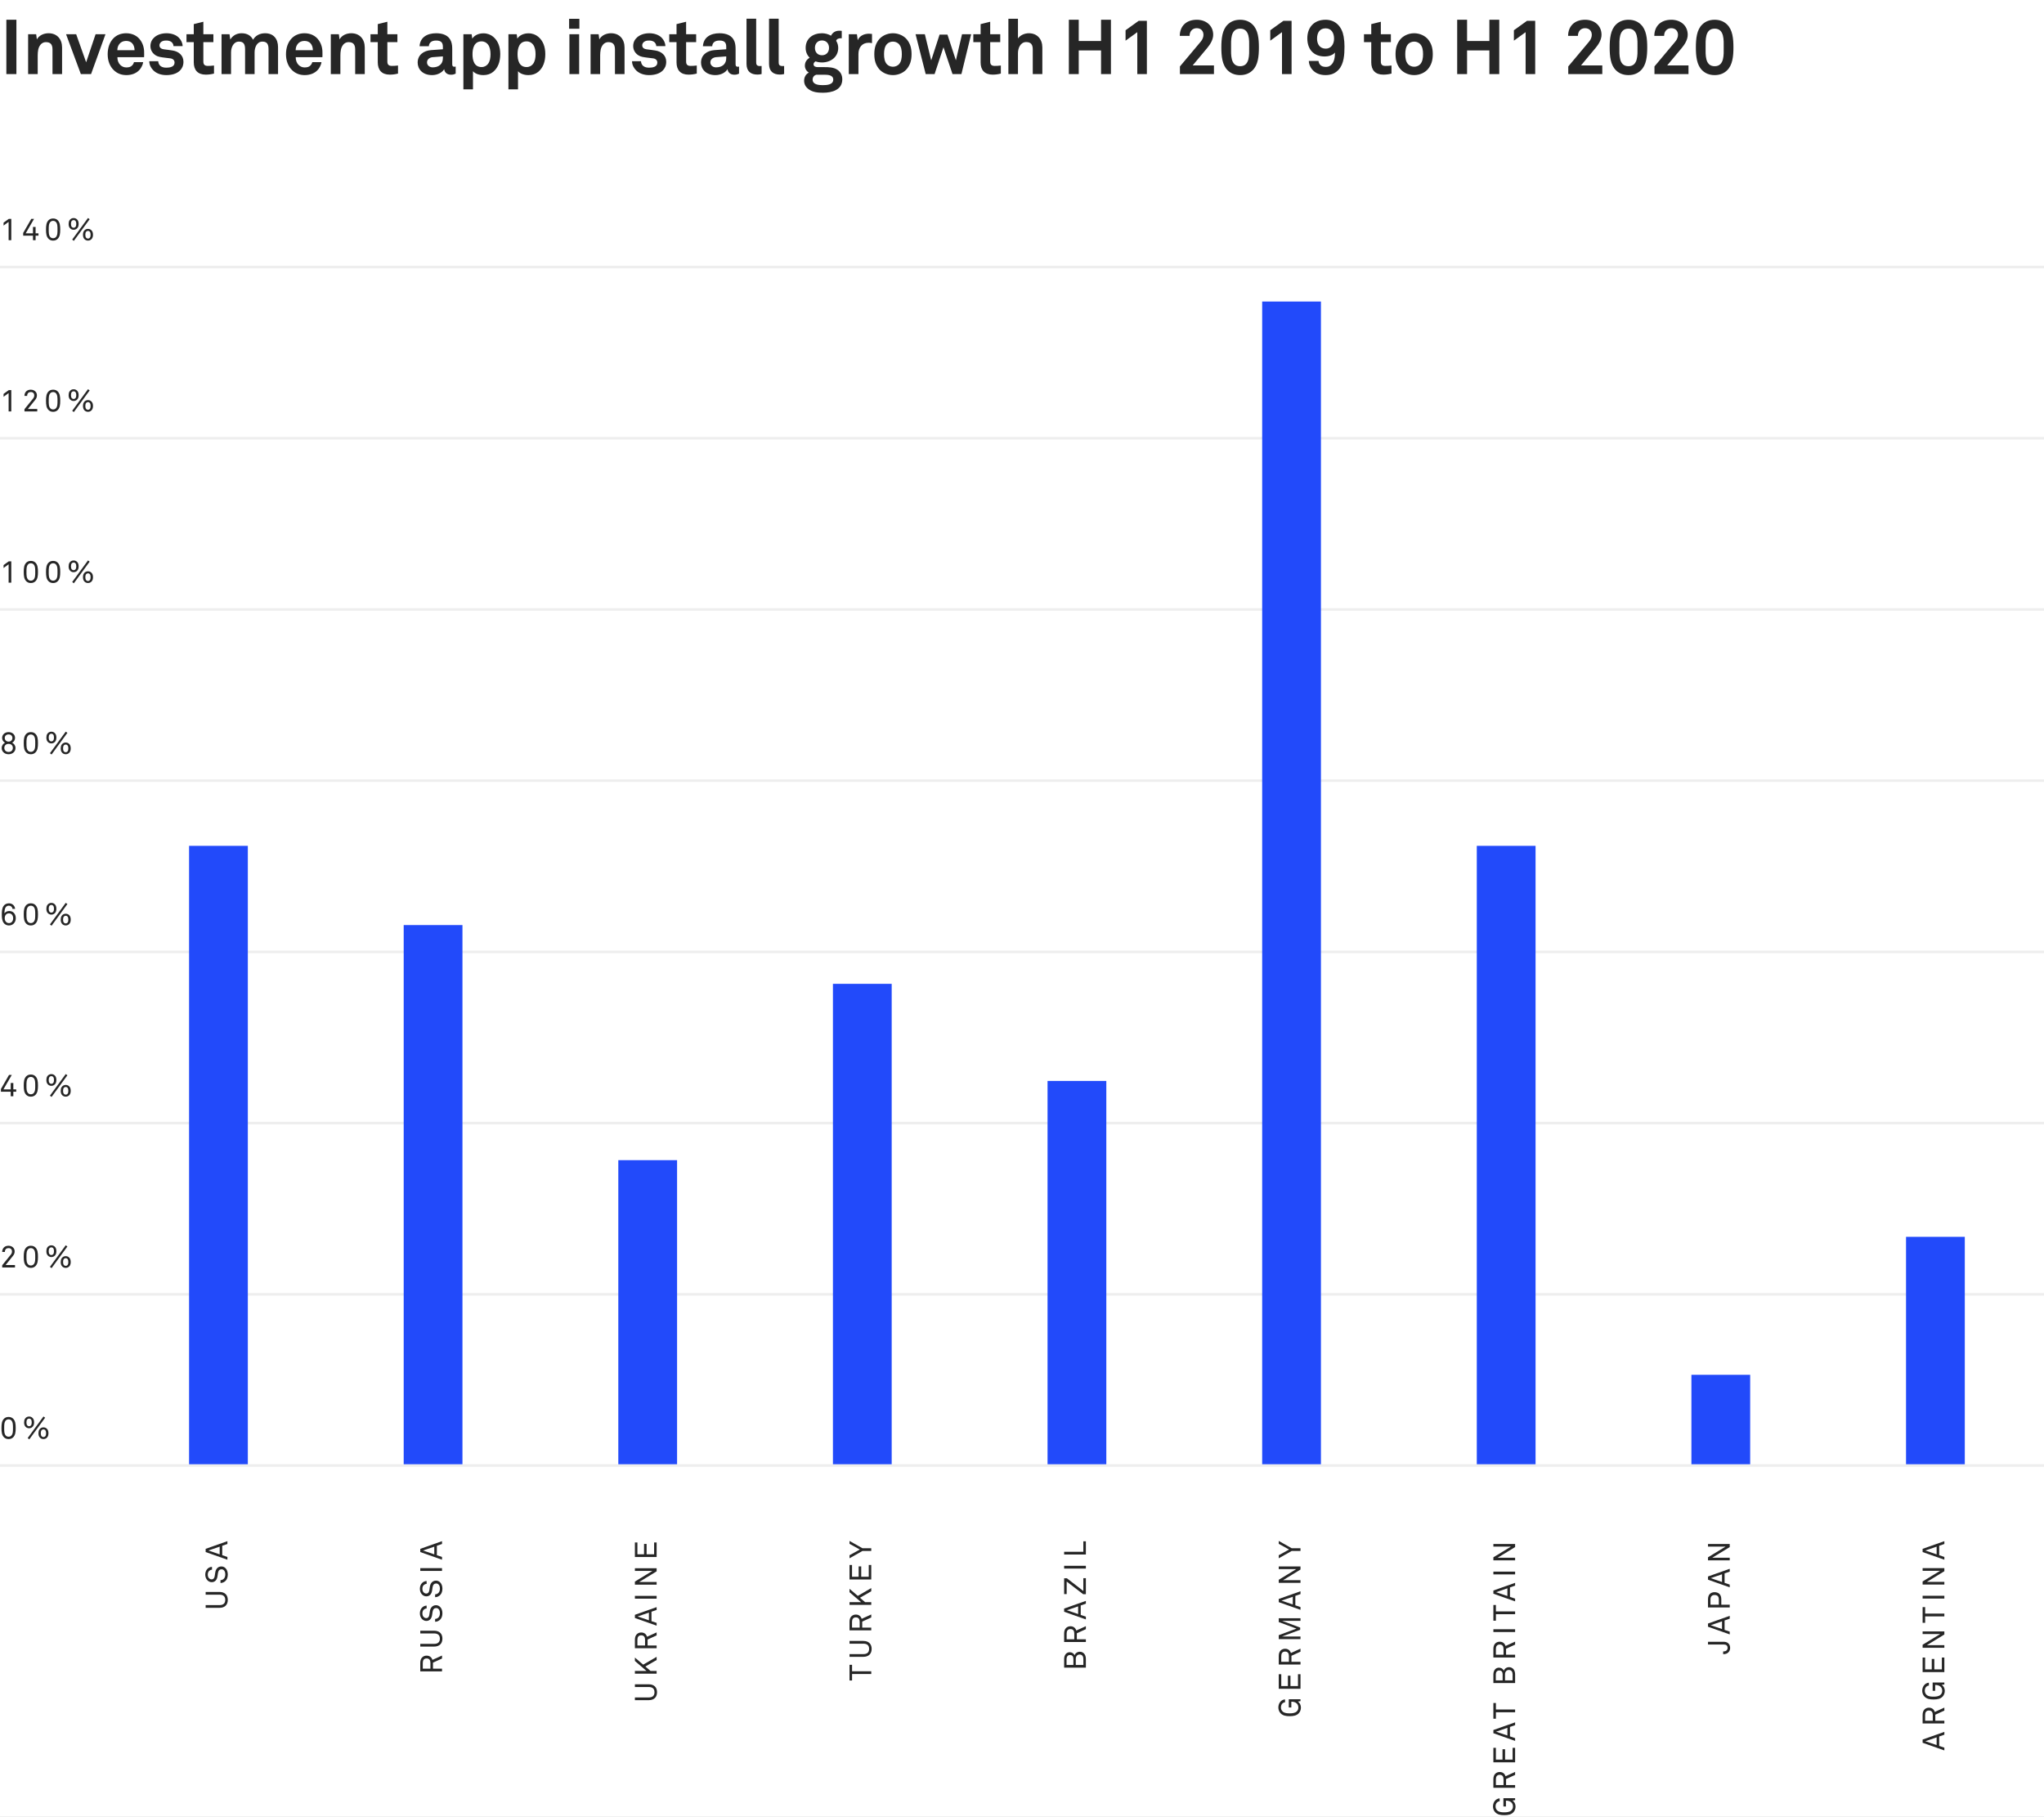 <svg width="800" height="711" viewBox="0 0 800 711" fill="none" xmlns="http://www.w3.org/2000/svg">
<rect x="0" y="0" width="800" height="711" fill="#808080" stroke="none"/>
<g clip-path="url(#clip0)">
<rect width="800" height="711" fill="white"/>
<path d="M6.42 29V7.73H2.49V29H6.42ZM24.296 29V18.59C24.296 15.35 22.346 13.01 19.016 13.01C17.216 13.01 15.356 13.76 14.426 15.41L14.156 13.4H11.006V29H14.756V22.64C14.756 21.32 14.726 19.7 15.266 18.47C15.776 17.33 16.646 16.49 17.966 16.49C19.946 16.49 20.546 17.6 20.546 19.43V29H24.296ZM41.278 13.4H37.408L33.718 24.38L29.818 13.4H25.858L31.648 29H35.638L41.278 13.4ZM56.422 21.32C56.482 19.37 56.212 17.6 55.072 15.89C53.782 13.94 51.682 13.01 49.372 13.01C47.242 13.01 45.562 13.79 44.392 14.99C42.892 16.52 42.142 18.74 42.142 21.23C42.142 23.78 42.982 25.97 44.542 27.47C45.772 28.64 47.332 29.39 49.462 29.39C51.442 29.39 53.392 28.76 54.712 27.2C55.312 26.48 55.942 25.25 56.032 24.32H52.432C52.282 24.89 52.012 25.31 51.682 25.64C51.142 26.18 50.482 26.39 49.402 26.39C48.382 26.39 47.632 25.94 47.092 25.43C46.342 24.71 45.922 23.57 45.952 22.37H56.392C56.392 22.04 56.422 21.32 56.422 21.32ZM52.672 19.64H45.922C45.952 18.62 46.192 17.9 46.732 17.21C47.272 16.49 48.202 16.01 49.342 16.01C50.422 16.01 51.202 16.37 51.712 16.91C52.312 17.57 52.642 18.47 52.672 19.64ZM71.801 24.17C71.801 21.71 70.001 20.15 67.541 19.76C66.011 19.52 65.621 19.49 64.211 19.31C63.371 19.19 62.411 18.86 62.411 17.75C62.411 16.94 62.951 16.37 63.611 16.1C64.181 15.86 64.691 15.86 65.231 15.86C66.011 15.86 66.821 16.13 67.271 16.58C67.631 16.97 67.901 17.45 67.901 18.05H71.471C71.471 16.91 70.931 15.74 70.091 14.84C68.951 13.61 67.061 13.01 65.201 13.01C63.251 13.01 61.601 13.58 60.461 14.57C59.531 15.38 58.871 16.49 58.871 18.08C58.871 20.06 60.311 21.8 62.441 22.25C63.821 22.55 65.381 22.64 66.761 22.85C67.721 23 68.321 23.6 68.321 24.5C68.321 26.21 66.401 26.48 65.141 26.48C64.061 26.48 63.371 26.27 62.771 25.79C62.291 25.4 61.931 24.65 61.931 23.96H58.421C58.421 25.43 59.171 26.72 60.071 27.59C61.361 28.82 63.131 29.39 65.111 29.39C67.241 29.39 69.191 28.85 70.451 27.59C71.261 26.78 71.801 25.67 71.801 24.17ZM83.759 28.79V25.64C82.739 25.76 82.109 25.79 81.329 25.79C80.129 25.79 79.589 25.28 79.589 24.08V16.49H83.519V13.4H79.589V8.51L75.839 9.44V13.4H72.989V16.49H75.839V24.41C75.839 27.41 77.399 29.21 80.549 29.21C81.659 29.21 82.709 29.06 83.759 28.79ZM108.821 29V18.47C108.821 15.23 107.081 13.01 103.751 13.01C101.651 13.01 99.971 13.94 99.04 15.56C98.26 13.97 96.76 13.01 94.57 13.01C92.501 13.01 91.001 14.03 90.13 15.47L89.831 13.4H86.71V29H90.43V20.48C90.43 18.53 91.391 16.28 93.52 16.28C95.41 16.28 95.921 17.39 95.921 19.31V29H99.641V20.48C99.641 18.53 100.571 16.28 102.701 16.28C104.591 16.28 105.101 17.39 105.101 19.31V29H108.821ZM126.214 21.32C126.274 19.37 126.004 17.6 124.864 15.89C123.574 13.94 121.474 13.01 119.164 13.01C117.034 13.01 115.354 13.79 114.184 14.99C112.684 16.52 111.934 18.74 111.934 21.23C111.934 23.78 112.774 25.97 114.334 27.47C115.564 28.64 117.124 29.39 119.254 29.39C121.234 29.39 123.184 28.76 124.504 27.2C125.104 26.48 125.734 25.25 125.824 24.32H122.224C122.074 24.89 121.804 25.31 121.474 25.64C120.934 26.18 120.274 26.39 119.194 26.39C118.174 26.39 117.424 25.94 116.884 25.43C116.134 24.71 115.714 23.57 115.744 22.37H126.184C126.184 22.04 126.214 21.32 126.214 21.32ZM122.464 19.64H115.714C115.744 18.62 115.984 17.9 116.524 17.21C117.064 16.49 117.994 16.01 119.134 16.01C120.214 16.01 120.994 16.37 121.504 16.91C122.104 17.57 122.434 18.47 122.464 19.64ZM142.763 29V18.59C142.763 15.35 140.813 13.01 137.483 13.01C135.683 13.01 133.823 13.76 132.893 15.41L132.623 13.4H129.473V29H133.223V22.64C133.223 21.32 133.193 19.7 133.733 18.47C134.243 17.33 135.113 16.49 136.433 16.49C138.413 16.49 139.013 17.6 139.013 19.43V29H142.763ZM155.777 28.79V25.64C154.757 25.76 154.127 25.79 153.347 25.79C152.147 25.79 151.607 25.28 151.607 24.08V16.49H155.537V13.4H151.607V8.51L147.857 9.44V13.4H145.007V16.49H147.857V24.41C147.857 27.41 149.417 29.21 152.567 29.21C153.677 29.21 154.727 29.06 155.777 28.79ZM178.349 28.82V26.06C178.349 26.06 178.109 26.12 177.869 26.12C177.239 26.12 176.999 25.85 176.999 25.13V19.34C176.999 18.29 176.939 17.18 176.549 16.19C175.649 13.85 173.369 13.01 170.699 13.01C167.219 13.01 164.429 14.57 164.219 18.08H167.849C167.939 16.64 168.959 15.86 170.699 15.86C172.829 15.86 173.339 16.85 173.339 18.32V19.28L168.749 19.61C165.779 19.82 163.469 21.53 163.469 24.5C163.469 27.05 165.389 29.39 169.109 29.39C171.329 29.39 173.129 28.31 173.849 27.05C173.969 28.22 174.869 29.24 176.489 29.24C177.389 29.24 177.719 29.09 178.349 28.82ZM173.339 22.79C173.339 25.1 171.689 26.36 169.349 26.36C168.179 26.36 167.129 25.61 167.129 24.41C167.129 23.15 168.239 22.46 169.379 22.37L173.339 22.07V22.79ZM195.794 21.17C195.794 18.23 194.864 15.89 193.004 14.36C192.044 13.58 190.784 13.04 189.224 13.04C187.514 13.04 185.774 13.67 184.844 15.11L184.604 13.4H181.364V34.97H185.114V27.86C185.834 28.73 187.334 29.39 189.194 29.39C190.784 29.39 192.044 28.91 193.004 28.13C194.864 26.6 195.794 24.23 195.794 21.17ZM191.984 21.23C191.984 22.58 191.774 23.99 190.994 25.01C190.454 25.7 189.644 26.24 188.474 26.24C185.534 26.24 184.934 23.48 184.934 21.23C184.934 18.98 185.534 16.19 188.474 16.19C189.644 16.19 190.454 16.73 190.994 17.42C191.774 18.44 191.984 19.88 191.984 21.23ZM213.425 21.17C213.425 18.23 212.495 15.89 210.635 14.36C209.675 13.58 208.415 13.04 206.855 13.04C205.145 13.04 203.405 13.67 202.475 15.11L202.235 13.4H198.995V34.97H202.745V27.86C203.465 28.73 204.965 29.39 206.825 29.39C208.415 29.39 209.675 28.91 210.635 28.13C212.495 26.6 213.425 24.23 213.425 21.17ZM209.615 21.23C209.615 22.58 209.405 23.99 208.625 25.01C208.085 25.7 207.275 26.24 206.105 26.24C203.165 26.24 202.565 23.48 202.565 21.23C202.565 18.98 203.165 16.19 206.105 16.19C207.275 16.19 208.085 16.73 208.625 17.42C209.405 18.44 209.615 19.88 209.615 21.23ZM226.762 11.24V7.37H222.742V11.24H226.762ZM226.672 29V13.4H222.862V29H226.672ZM244.436 29V18.59C244.436 15.35 242.486 13.01 239.156 13.01C237.356 13.01 235.496 13.76 234.566 15.41L234.296 13.4H231.146V29H234.896V22.64C234.896 21.32 234.866 19.7 235.406 18.47C235.916 17.33 236.786 16.49 238.106 16.49C240.086 16.49 240.686 17.6 240.686 19.43V29H244.436ZM260.751 24.17C260.751 21.71 258.951 20.15 256.491 19.76C254.961 19.52 254.571 19.49 253.161 19.31C252.321 19.19 251.361 18.86 251.361 17.75C251.361 16.94 251.901 16.37 252.561 16.1C253.131 15.86 253.641 15.86 254.181 15.86C254.961 15.86 255.771 16.13 256.221 16.58C256.581 16.97 256.851 17.45 256.851 18.05H260.421C260.421 16.91 259.881 15.74 259.041 14.84C257.901 13.61 256.011 13.01 254.151 13.01C252.201 13.01 250.551 13.58 249.411 14.57C248.481 15.38 247.821 16.49 247.821 18.08C247.821 20.06 249.261 21.8 251.391 22.25C252.771 22.55 254.331 22.64 255.711 22.85C256.671 23 257.271 23.6 257.271 24.5C257.271 26.21 255.351 26.48 254.091 26.48C253.011 26.48 252.321 26.27 251.721 25.79C251.241 25.4 250.881 24.65 250.881 23.96H247.371C247.371 25.43 248.121 26.72 249.021 27.59C250.311 28.82 252.081 29.39 254.061 29.39C256.191 29.39 258.141 28.85 259.401 27.59C260.211 26.78 260.751 25.67 260.751 24.17ZM272.709 28.79V25.64C271.689 25.76 271.059 25.79 270.279 25.79C269.079 25.79 268.539 25.28 268.539 24.08V16.49H272.469V13.4H268.539V8.51L264.789 9.44V13.4H261.939V16.49H264.789V24.41C264.789 27.41 266.349 29.21 269.499 29.21C270.609 29.21 271.659 29.06 272.709 28.79ZM289.251 28.82V26.06C289.251 26.06 289.011 26.12 288.771 26.12C288.141 26.12 287.901 25.85 287.901 25.13V19.34C287.901 18.29 287.841 17.18 287.451 16.19C286.551 13.85 284.271 13.01 281.601 13.01C278.121 13.01 275.331 14.57 275.121 18.08H278.751C278.841 16.64 279.861 15.86 281.601 15.86C283.731 15.86 284.241 16.85 284.241 18.32V19.28L279.651 19.61C276.681 19.82 274.371 21.53 274.371 24.5C274.371 27.05 276.291 29.39 280.011 29.39C282.231 29.39 284.031 28.31 284.751 27.05C284.871 28.22 285.771 29.24 287.391 29.24C288.291 29.24 288.621 29.09 289.251 28.82ZM284.241 22.79C284.241 25.1 282.591 26.36 280.251 26.36C279.081 26.36 278.031 25.61 278.031 24.41C278.031 23.15 279.141 22.46 280.281 22.37L284.241 22.07V22.79ZM298.087 28.97V25.82C297.877 25.82 297.787 25.85 297.457 25.85C296.167 25.85 295.957 25.25 295.957 24.35V7.31H292.177V24.98C292.177 27.95 293.887 29.18 296.437 29.18C297.187 29.18 297.337 29.12 298.087 28.97ZM306.899 28.97V25.82C306.689 25.82 306.599 25.85 306.269 25.85C304.979 25.85 304.769 25.25 304.769 24.35V7.31H300.989V24.98C300.989 27.95 302.699 29.18 305.249 29.18C305.999 29.18 306.149 29.12 306.899 28.97ZM329.662 31.07C329.662 29.57 329.122 28.25 327.772 27.32C326.302 26.3 324.262 26.27 322.702 26.27H320.122C319.342 26.27 318.412 26.06 318.412 25.13C318.412 24.62 318.832 24.23 319.192 24.02C319.972 24.29 320.842 24.44 321.712 24.44C325.072 24.44 328.072 22.34 328.072 18.77C328.072 17.72 327.772 16.79 327.262 15.95C327.502 15.2 328.282 14.96 329.152 14.96C329.242 14.96 329.362 14.99 329.452 14.99V12.08C329.212 12.02 328.672 12.02 328.432 12.02C327.112 12.02 325.912 12.62 325.252 13.97C324.232 13.37 323.002 13.01 321.712 13.01C318.202 13.01 315.322 15.02 315.322 18.74C315.322 20.33 315.922 21.62 316.882 22.58C315.622 23.36 315.022 24.41 315.022 25.73C315.022 26.75 315.592 27.86 316.582 28.4C315.382 29 314.722 30.23 314.722 31.58C314.722 33.05 315.412 34.16 316.612 35C318.232 36.14 320.242 36.29 322.132 36.29C325.612 36.29 329.662 35.18 329.662 31.07ZM324.472 18.74C324.472 20.42 323.422 21.62 321.712 21.62C320.002 21.62 318.952 20.42 318.952 18.74C318.952 17.06 320.002 15.83 321.712 15.83C323.422 15.83 324.472 17.06 324.472 18.74ZM326.122 31.16C326.122 33.23 323.482 33.32 321.982 33.32C320.512 33.32 318.052 33.14 318.052 31.16C318.052 30.17 318.652 29.48 319.462 29.24H322.402C323.812 29.24 326.122 29.24 326.122 31.16ZM341.295 16.88V13.28C340.905 13.22 340.515 13.19 340.125 13.19C338.295 13.19 336.435 13.94 335.715 15.74L335.385 13.4H332.205V29H335.985V21.14C335.985 18.62 337.365 16.73 340.005 16.73C340.425 16.73 340.875 16.79 341.295 16.88ZM356.774 21.2C356.774 18.56 356.114 16.91 354.944 15.44C353.864 14.12 351.854 13.01 349.484 13.01C347.114 13.01 345.104 14.12 344.024 15.44C342.854 16.91 342.194 18.56 342.194 21.2C342.194 23.84 342.854 25.49 344.024 26.96C345.104 28.28 347.114 29.39 349.484 29.39C351.854 29.39 353.864 28.28 354.944 26.96C356.114 25.49 356.774 23.84 356.774 21.2ZM352.964 21.2C352.964 22.67 352.754 24.14 351.854 25.13C351.344 25.67 350.504 26.12 349.484 26.12C348.464 26.12 347.624 25.67 347.114 25.13C346.214 24.14 346.004 22.67 346.004 21.2C346.004 19.73 346.214 18.26 347.114 17.27C347.624 16.73 348.464 16.28 349.484 16.28C350.504 16.28 351.344 16.73 351.854 17.27C352.754 18.26 352.964 19.73 352.964 21.2ZM380.096 13.4H376.526L374.126 23.6L370.826 13.55H367.736L364.466 23.63L361.976 13.4H358.346L362.306 29H365.786L369.266 18.47L372.806 29H376.286L380.096 13.4ZM391.721 28.79V25.64C390.701 25.76 390.071 25.79 389.291 25.79C388.091 25.79 387.551 25.28 387.551 24.08V16.49H391.481V13.4H387.551V8.51L383.801 9.44V13.4H380.951V16.49H383.801V24.41C383.801 27.41 385.361 29.21 388.511 29.21C389.621 29.21 390.671 29.06 391.721 28.79ZM407.963 29V18.59C407.963 15.38 406.013 13.01 402.683 13.01C401.063 13.01 399.323 13.73 398.423 15.05V7.34H394.673V29H398.423V20.78C398.423 18.86 399.383 16.46 401.633 16.46C403.613 16.46 404.213 17.57 404.213 19.37V29H407.963ZM434.807 29V7.73H430.937V16.04H422.207V7.73H418.337V29H422.207V19.73H430.937V29H434.807ZM448.872 29V8.15H445.662L440.532 11.84V15.92L445.122 12.59V29H448.872ZM475.131 29V25.61H466.791L472.551 18.71C473.721 17.3 474.831 15.47 474.831 13.61C474.831 9.95 471.981 7.73 468.411 7.73C464.121 7.73 461.781 10.37 461.751 14.03H465.591C465.591 12.38 466.611 11.03 468.381 11.03C470.091 11.03 471.021 12.17 471.021 13.64C471.021 14.48 470.661 15.47 469.941 16.31L461.811 26V29H475.131ZM492.72 18.56C492.72 15.14 492.39 11.66 490.23 9.59C489.15 8.54 487.62 7.73 485.37 7.73C483.12 7.73 481.59 8.54 480.51 9.59C478.35 11.66 478.02 15.14 478.02 18.56C478.02 21.98 478.35 25.46 480.51 27.53C481.59 28.58 483.12 29.39 485.37 29.39C487.62 29.39 489.15 28.58 490.23 27.53C492.39 25.46 492.72 21.98 492.72 18.56ZM488.91 18.56C488.91 21.26 489.24 25.91 485.37 25.91C481.5 25.91 481.83 21.26 481.83 18.56C481.83 15.86 481.5 11.21 485.37 11.21C489.24 11.21 488.91 15.86 488.91 18.56ZM505.51 29V8.15H502.3L497.17 11.84V15.92L501.76 12.59V29H505.51ZM526.219 18.2C526.219 16.88 526.129 15.65 525.889 14.3C525.259 10.55 522.799 7.73 518.839 7.73C514.099 7.73 511.669 10.91 511.669 14.99C511.669 19.22 514.039 22.1 518.539 22.1C519.799 22.1 521.569 21.68 522.499 20.57C522.499 22.4 522.199 24.29 521.059 25.34C520.549 25.82 519.979 26.18 518.989 26.18C517.969 26.18 517.249 25.94 516.769 25.43C516.379 25.04 516.109 24.47 516.049 23.84H512.269C512.269 25.07 512.869 26.57 514.039 27.68C515.119 28.7 516.679 29.39 518.809 29.39C521.299 29.39 522.769 28.49 523.909 27.29C526.039 25.01 526.219 21.26 526.219 18.2ZM522.139 15.14C522.139 17.33 520.909 19.04 518.899 19.04C516.589 19.04 515.479 17.3 515.479 15.14C515.479 12.71 516.589 11.09 518.839 11.09C521.059 11.09 522.139 12.86 522.139 15.14ZM544.618 28.79V25.64C543.598 25.76 542.968 25.79 542.188 25.79C540.988 25.79 540.448 25.28 540.448 24.08V16.49H544.378V13.4H540.448V8.51L536.698 9.44V13.4H533.848V16.49H536.698V24.41C536.698 27.41 538.258 29.21 541.408 29.21C542.518 29.21 543.568 29.06 544.618 28.79ZM560.777 21.2C560.777 18.56 560.117 16.91 558.947 15.44C557.867 14.12 555.857 13.01 553.487 13.01C551.117 13.01 549.107 14.12 548.027 15.44C546.857 16.91 546.197 18.56 546.197 21.2C546.197 23.84 546.857 25.49 548.027 26.96C549.107 28.28 551.117 29.39 553.487 29.39C555.857 29.39 557.867 28.28 558.947 26.96C560.117 25.49 560.777 23.84 560.777 21.2ZM556.967 21.2C556.967 22.67 556.757 24.14 555.857 25.13C555.347 25.67 554.507 26.12 553.487 26.12C552.467 26.12 551.627 25.67 551.117 25.13C550.217 24.14 550.007 22.67 550.007 21.2C550.007 19.73 550.217 18.26 551.117 17.27C551.627 16.73 552.467 16.28 553.487 16.28C554.507 16.28 555.347 16.73 555.857 17.27C556.757 18.26 556.967 19.73 556.967 21.2ZM586.796 29V7.73H582.926V16.04H574.196V7.73H570.326V29H574.196V19.73H582.926V29H586.796ZM600.861 29V8.15H597.651L592.521 11.84V15.92L597.111 12.59V29H600.861ZM627.12 29V25.61H618.78L624.54 18.71C625.71 17.3 626.82 15.47 626.82 13.61C626.82 9.95 623.97 7.73 620.4 7.73C616.11 7.73 613.77 10.37 613.74 14.03H617.58C617.58 12.38 618.6 11.03 620.37 11.03C622.08 11.03 623.01 12.17 623.01 13.64C623.01 14.48 622.65 15.47 621.93 16.31L613.8 26V29H627.12ZM644.709 18.56C644.709 15.14 644.379 11.66 642.219 9.59C641.139 8.54 639.609 7.73 637.359 7.73C635.109 7.73 633.579 8.54 632.499 9.59C630.339 11.66 630.009 15.14 630.009 18.56C630.009 21.98 630.339 25.46 632.499 27.53C633.579 28.58 635.109 29.39 637.359 29.39C639.609 29.39 641.139 28.58 642.219 27.53C644.379 25.46 644.709 21.98 644.709 18.56ZM640.899 18.56C640.899 21.26 641.229 25.91 637.359 25.91C633.489 25.91 633.819 21.26 633.819 18.56C633.819 15.86 633.489 11.21 637.359 11.21C641.229 11.21 640.899 15.86 640.899 18.56ZM660.859 29V25.61H652.519L658.279 18.71C659.449 17.3 660.559 15.47 660.559 13.61C660.559 9.95 657.709 7.73 654.139 7.73C649.849 7.73 647.509 10.37 647.479 14.03H651.319C651.319 12.38 652.339 11.03 654.109 11.03C655.819 11.03 656.749 12.17 656.749 13.64C656.749 14.48 656.389 15.47 655.669 16.31L647.539 26V29H660.859ZM678.448 18.56C678.448 15.14 678.118 11.66 675.958 9.59C674.878 8.54 673.348 7.73 671.098 7.73C668.848 7.73 667.318 8.54 666.238 9.59C664.078 11.66 663.748 15.14 663.748 18.56C663.748 21.98 664.078 25.46 666.238 27.53C667.318 28.58 668.848 29.39 671.098 29.39C673.348 29.39 674.878 28.58 675.958 27.53C678.118 25.46 678.448 21.98 678.448 18.56ZM674.638 18.56C674.638 21.26 674.968 25.91 671.098 25.91C667.228 25.91 667.558 21.26 667.558 18.56C667.558 15.86 667.228 11.21 671.098 11.21C674.968 11.21 674.638 15.86 674.638 18.56Z" fill="#262626"/>
<path d="M4.416 161V152.66H3.432L1.392 154.136V155.276L3.372 153.824V161H4.416ZM14.583 161V160.04H10.911L13.743 156.524C14.199 155.96 14.451 155.408 14.451 154.748C14.451 154.22 14.319 153.812 14.067 153.452C13.647 152.864 12.939 152.492 12.027 152.492C10.551 152.492 9.567 153.476 9.567 154.928H10.623C10.623 153.824 11.295 153.416 12.039 153.416C12.915 153.416 13.407 153.908 13.407 154.76C13.407 155.192 13.263 155.564 12.951 155.96L9.579 160.124V161H14.583ZM23.574 156.824C23.574 155.216 23.43 154.04 22.59 153.188C22.182 152.78 21.618 152.492 20.79 152.492C19.962 152.492 19.398 152.78 18.99 153.188C18.15 154.04 18.006 155.216 18.006 156.824C18.006 158.432 18.15 159.596 18.99 160.448C19.398 160.856 19.962 161.156 20.79 161.156C21.618 161.156 22.182 160.856 22.59 160.448C23.43 159.596 23.574 158.432 23.574 156.824ZM22.506 156.824C22.506 157.952 22.53 159.164 21.822 159.836C21.582 160.064 21.234 160.22 20.79 160.22C20.346 160.22 19.998 160.064 19.758 159.836C19.05 159.164 19.074 157.952 19.074 156.824C19.074 155.696 19.05 154.484 19.758 153.812C19.998 153.584 20.346 153.428 20.79 153.428C21.234 153.428 21.582 153.584 21.822 153.812C22.53 154.484 22.506 155.696 22.506 156.824ZM36.392 158.864C36.392 158.312 36.297 157.808 36.02 157.4C35.697 156.932 35.193 156.56 34.437 156.56C33.681 156.56 33.176 156.932 32.852 157.4C32.577 157.808 32.48 158.312 32.48 158.864C32.48 159.416 32.577 159.908 32.852 160.316C33.176 160.784 33.681 161.156 34.437 161.156C35.193 161.156 35.697 160.784 36.02 160.316C36.297 159.908 36.392 159.416 36.392 158.864ZM35.096 152.78L34.437 152.312L28.256 160.76L28.904 161.252L35.096 152.78ZM30.776 154.628C30.776 154.076 30.68 153.572 30.404 153.164C30.081 152.696 29.576 152.324 28.82 152.324C28.064 152.324 27.561 152.696 27.236 153.164C26.96 153.572 26.864 154.076 26.864 154.628C26.864 155.18 26.96 155.672 27.236 156.08C27.561 156.548 28.064 156.92 28.82 156.92C29.576 156.92 30.081 156.548 30.404 156.08C30.68 155.672 30.776 155.18 30.776 154.628ZM35.468 158.864C35.468 159.356 35.385 159.788 35.12 160.064C34.965 160.232 34.773 160.352 34.437 160.352C34.1 160.352 33.897 160.232 33.74 160.064C33.477 159.788 33.392 159.356 33.392 158.864C33.392 158.372 33.477 157.928 33.74 157.652C33.897 157.484 34.1 157.364 34.437 157.364C34.773 157.364 34.965 157.484 35.12 157.652C35.385 157.928 35.468 158.372 35.468 158.864ZM29.852 154.628C29.852 155.12 29.768 155.552 29.505 155.828C29.349 155.996 29.157 156.116 28.82 156.116C28.485 156.116 28.28 155.996 28.125 155.828C27.86 155.552 27.776 155.12 27.776 154.628C27.776 154.136 27.86 153.692 28.125 153.416C28.28 153.248 28.485 153.128 28.82 153.128C29.157 153.128 29.349 153.248 29.505 153.416C29.768 153.692 29.852 154.136 29.852 154.628Z" fill="#262626"/>
<rect y="171" width="1268" height="1" fill="#262626" fill-opacity="0.08"/>
<path d="M4.416 94V85.66H3.432L1.392 87.136V88.276L3.372 86.824V94H4.416ZM15.063 92.224V91.3H13.935V88.816H12.903V91.3H10.059L13.323 85.66H12.243L9.075 91.156V92.224H12.903V94H13.935V92.224H15.063ZM23.574 89.824C23.574 88.216 23.43 87.04 22.59 86.188C22.182 85.78 21.618 85.492 20.79 85.492C19.962 85.492 19.398 85.78 18.99 86.188C18.15 87.04 18.006 88.216 18.006 89.824C18.006 91.432 18.15 92.596 18.99 93.448C19.398 93.856 19.962 94.156 20.79 94.156C21.618 94.156 22.182 93.856 22.59 93.448C23.43 92.596 23.574 91.432 23.574 89.824ZM22.506 89.824C22.506 90.952 22.53 92.164 21.822 92.836C21.582 93.064 21.234 93.22 20.79 93.22C20.346 93.22 19.998 93.064 19.758 92.836C19.05 92.164 19.074 90.952 19.074 89.824C19.074 88.696 19.05 87.484 19.758 86.812C19.998 86.584 20.346 86.428 20.79 86.428C21.234 86.428 21.582 86.584 21.822 86.812C22.53 87.484 22.506 88.696 22.506 89.824ZM36.392 91.864C36.392 91.312 36.297 90.808 36.02 90.4C35.697 89.932 35.193 89.56 34.437 89.56C33.681 89.56 33.176 89.932 32.852 90.4C32.577 90.808 32.48 91.312 32.48 91.864C32.48 92.416 32.577 92.908 32.852 93.316C33.176 93.784 33.681 94.156 34.437 94.156C35.193 94.156 35.697 93.784 36.02 93.316C36.297 92.908 36.392 92.416 36.392 91.864ZM35.096 85.78L34.437 85.312L28.256 93.76L28.904 94.252L35.096 85.78ZM30.776 87.628C30.776 87.076 30.68 86.572 30.404 86.164C30.081 85.696 29.576 85.324 28.82 85.324C28.064 85.324 27.561 85.696 27.236 86.164C26.96 86.572 26.864 87.076 26.864 87.628C26.864 88.18 26.96 88.672 27.236 89.08C27.561 89.548 28.064 89.92 28.82 89.92C29.576 89.92 30.081 89.548 30.404 89.08C30.68 88.672 30.776 88.18 30.776 87.628ZM35.468 91.864C35.468 92.356 35.385 92.788 35.12 93.064C34.965 93.232 34.773 93.352 34.437 93.352C34.1 93.352 33.897 93.232 33.74 93.064C33.477 92.788 33.392 92.356 33.392 91.864C33.392 91.372 33.477 90.928 33.74 90.652C33.897 90.484 34.1 90.364 34.437 90.364C34.773 90.364 34.965 90.484 35.12 90.652C35.385 90.928 35.468 91.372 35.468 91.864ZM29.852 87.628C29.852 88.12 29.768 88.552 29.505 88.828C29.349 88.996 29.157 89.116 28.82 89.116C28.485 89.116 28.28 88.996 28.125 88.828C27.86 88.552 27.776 88.12 27.776 87.628C27.776 87.136 27.86 86.692 28.125 86.416C28.28 86.248 28.485 86.128 28.82 86.128C29.157 86.128 29.349 86.248 29.505 86.416C29.768 86.692 29.852 87.136 29.852 87.628Z" fill="#262626"/>
<rect y="104" width="1268" height="1" fill="#262626" fill-opacity="0.08"/>
<path d="M4.416 228V219.66H3.432L1.392 221.136V222.276L3.372 220.824V228H4.416ZM14.859 223.824C14.859 222.216 14.715 221.04 13.875 220.188C13.467 219.78 12.903 219.492 12.075 219.492C11.247 219.492 10.683 219.78 10.275 220.188C9.435 221.04 9.291 222.216 9.291 223.824C9.291 225.432 9.435 226.596 10.275 227.448C10.683 227.856 11.247 228.156 12.075 228.156C12.903 228.156 13.467 227.856 13.875 227.448C14.715 226.596 14.859 225.432 14.859 223.824ZM13.791 223.824C13.791 224.952 13.815 226.164 13.107 226.836C12.867 227.064 12.519 227.22 12.075 227.22C11.631 227.22 11.283 227.064 11.043 226.836C10.335 226.164 10.359 224.952 10.359 223.824C10.359 222.696 10.335 221.484 11.043 220.812C11.283 220.584 11.631 220.428 12.075 220.428C12.519 220.428 12.867 220.584 13.107 220.812C13.815 221.484 13.791 222.696 13.791 223.824ZM23.574 223.824C23.574 222.216 23.43 221.04 22.59 220.188C22.182 219.78 21.618 219.492 20.79 219.492C19.962 219.492 19.398 219.78 18.99 220.188C18.15 221.04 18.006 222.216 18.006 223.824C18.006 225.432 18.15 226.596 18.99 227.448C19.398 227.856 19.962 228.156 20.79 228.156C21.618 228.156 22.182 227.856 22.59 227.448C23.43 226.596 23.574 225.432 23.574 223.824ZM22.506 223.824C22.506 224.952 22.53 226.164 21.822 226.836C21.582 227.064 21.234 227.22 20.79 227.22C20.346 227.22 19.998 227.064 19.758 226.836C19.05 226.164 19.074 224.952 19.074 223.824C19.074 222.696 19.05 221.484 19.758 220.812C19.998 220.584 20.346 220.428 20.79 220.428C21.234 220.428 21.582 220.584 21.822 220.812C22.53 221.484 22.506 222.696 22.506 223.824ZM36.392 225.864C36.392 225.312 36.297 224.808 36.02 224.4C35.697 223.932 35.193 223.56 34.437 223.56C33.681 223.56 33.176 223.932 32.852 224.4C32.577 224.808 32.48 225.312 32.48 225.864C32.48 226.416 32.577 226.908 32.852 227.316C33.176 227.784 33.681 228.156 34.437 228.156C35.193 228.156 35.697 227.784 36.02 227.316C36.297 226.908 36.392 226.416 36.392 225.864ZM35.096 219.78L34.437 219.312L28.256 227.76L28.904 228.252L35.096 219.78ZM30.776 221.628C30.776 221.076 30.68 220.572 30.404 220.164C30.081 219.696 29.576 219.324 28.82 219.324C28.064 219.324 27.561 219.696 27.236 220.164C26.96 220.572 26.864 221.076 26.864 221.628C26.864 222.18 26.96 222.672 27.236 223.08C27.561 223.548 28.064 223.92 28.82 223.92C29.576 223.92 30.081 223.548 30.404 223.08C30.68 222.672 30.776 222.18 30.776 221.628ZM35.468 225.864C35.468 226.356 35.385 226.788 35.12 227.064C34.965 227.232 34.773 227.352 34.437 227.352C34.1 227.352 33.897 227.232 33.74 227.064C33.477 226.788 33.392 226.356 33.392 225.864C33.392 225.372 33.477 224.928 33.74 224.652C33.897 224.484 34.1 224.364 34.437 224.364C34.773 224.364 34.965 224.484 35.12 224.652C35.385 224.928 35.468 225.372 35.468 225.864ZM29.852 221.628C29.852 222.12 29.768 222.552 29.505 222.828C29.349 222.996 29.157 223.116 28.82 223.116C28.485 223.116 28.28 222.996 28.125 222.828C27.86 222.552 27.776 222.12 27.776 221.628C27.776 221.136 27.86 220.692 28.125 220.416C28.28 220.248 28.485 220.128 28.82 220.128C29.157 220.128 29.349 220.248 29.505 220.416C29.768 220.692 29.852 221.136 29.852 221.628Z" fill="#262626"/>
<rect y="238" width="1268" height="1" fill="#262626" fill-opacity="0.08"/>
<path d="M6.06 292.708C6.06 291.796 5.52 291.004 4.752 290.656C5.436 290.296 5.892 289.576 5.892 288.772C5.892 288.088 5.616 287.548 5.208 287.164C4.74 286.732 4.092 286.492 3.36 286.492C2.628 286.492 1.98 286.732 1.512 287.164C1.104 287.548 0.828 288.088 0.828 288.772C0.828 289.576 1.284 290.296 1.968 290.656C1.2 291.004 0.66 291.796 0.66 292.708C0.66 293.344 0.876 293.848 1.212 294.244C1.704 294.832 2.484 295.156 3.36 295.156C4.236 295.156 5.016 294.832 5.508 294.244C5.844 293.848 6.06 293.344 6.06 292.708ZM4.86 288.772C4.86 289.54 4.32 290.212 3.36 290.212C2.4 290.212 1.86 289.54 1.86 288.772C1.86 287.92 2.532 287.392 3.36 287.392C4.188 287.392 4.86 287.92 4.86 288.772ZM5.028 292.66C5.028 293.644 4.332 294.256 3.36 294.256C2.388 294.256 1.692 293.644 1.692 292.66C1.692 291.772 2.304 291.1 3.36 291.1C4.416 291.1 5.028 291.772 5.028 292.66ZM14.859 290.824C14.859 289.216 14.715 288.04 13.875 287.188C13.467 286.78 12.903 286.492 12.075 286.492C11.247 286.492 10.683 286.78 10.275 287.188C9.435 288.04 9.291 289.216 9.291 290.824C9.291 292.432 9.435 293.596 10.275 294.448C10.683 294.856 11.247 295.156 12.075 295.156C12.903 295.156 13.467 294.856 13.875 294.448C14.715 293.596 14.859 292.432 14.859 290.824ZM13.791 290.824C13.791 291.952 13.815 293.164 13.107 293.836C12.867 294.064 12.519 294.22 12.075 294.22C11.631 294.22 11.283 294.064 11.043 293.836C10.335 293.164 10.359 291.952 10.359 290.824C10.359 289.696 10.335 288.484 11.043 287.812C11.283 287.584 11.631 287.428 12.075 287.428C12.519 287.428 12.867 287.584 13.107 287.812C13.815 288.484 13.791 289.696 13.791 290.824ZM27.678 292.864C27.678 292.312 27.582 291.808 27.306 291.4C26.982 290.932 26.478 290.56 25.722 290.56C24.966 290.56 24.462 290.932 24.138 291.4C23.862 291.808 23.766 292.312 23.766 292.864C23.766 293.416 23.862 293.908 24.138 294.316C24.462 294.784 24.966 295.156 25.722 295.156C26.478 295.156 26.982 294.784 27.306 294.316C27.582 293.908 27.678 293.416 27.678 292.864ZM26.382 286.78L25.722 286.312L19.542 294.76L20.19 295.252L26.382 286.78ZM22.062 288.628C22.062 288.076 21.966 287.572 21.69 287.164C21.366 286.696 20.862 286.324 20.106 286.324C19.35 286.324 18.846 286.696 18.522 287.164C18.246 287.572 18.15 288.076 18.15 288.628C18.15 289.18 18.246 289.672 18.522 290.08C18.846 290.548 19.35 290.92 20.106 290.92C20.862 290.92 21.366 290.548 21.69 290.08C21.966 289.672 22.062 289.18 22.062 288.628ZM26.754 292.864C26.754 293.356 26.67 293.788 26.406 294.064C26.25 294.232 26.058 294.352 25.722 294.352C25.386 294.352 25.182 294.232 25.026 294.064C24.762 293.788 24.678 293.356 24.678 292.864C24.678 292.372 24.762 291.928 25.026 291.652C25.182 291.484 25.386 291.364 25.722 291.364C26.058 291.364 26.25 291.484 26.406 291.652C26.67 291.928 26.754 292.372 26.754 292.864ZM21.138 288.628C21.138 289.12 21.054 289.552 20.79 289.828C20.634 289.996 20.442 290.116 20.106 290.116C19.77 290.116 19.566 289.996 19.41 289.828C19.146 289.552 19.062 289.12 19.062 288.628C19.062 288.136 19.146 287.692 19.41 287.416C19.566 287.248 19.77 287.128 20.106 287.128C20.442 287.128 20.634 287.248 20.79 287.416C21.054 287.692 21.138 288.136 21.138 288.628Z" fill="#262626"/>
<rect y="305" width="1268" height="1" fill="#262626" fill-opacity="0.08"/>
<path d="M6.18 359.312C6.18 358.436 5.88 357.668 5.34 357.152C4.944 356.768 4.344 356.504 3.588 356.504C2.796 356.504 2.004 356.9 1.74 357.476C1.752 356.6 1.8 355.52 2.328 354.92C2.58 354.632 2.94 354.416 3.468 354.416C3.864 354.416 4.164 354.536 4.404 354.74C4.656 354.956 4.848 355.268 4.872 355.676H5.904C5.88 355.064 5.604 354.548 5.232 354.176C4.812 353.756 4.212 353.492 3.504 353.492C2.448 353.492 1.728 353.996 1.332 354.62C0.768 355.52 0.708 356.756 0.708 357.944C0.708 359.132 0.816 360.296 1.416 361.124C1.824 361.688 2.52 362.156 3.456 362.156C4.32 362.156 4.98 361.832 5.424 361.352C5.892 360.836 6.18 360.152 6.18 359.312ZM5.148 359.324C5.148 359.912 4.98 360.404 4.656 360.752C4.392 361.04 4.032 361.232 3.504 361.232C2.976 361.232 2.604 361.016 2.34 360.728C2.016 360.38 1.848 359.912 1.848 359.324C1.848 358.736 2.004 358.268 2.316 357.92C2.568 357.632 2.952 357.416 3.48 357.416C4.008 357.416 4.404 357.608 4.656 357.896C4.968 358.244 5.148 358.736 5.148 359.324ZM14.859 357.824C14.859 356.216 14.715 355.04 13.875 354.188C13.467 353.78 12.903 353.492 12.075 353.492C11.247 353.492 10.683 353.78 10.275 354.188C9.435 355.04 9.291 356.216 9.291 357.824C9.291 359.432 9.435 360.596 10.275 361.448C10.683 361.856 11.247 362.156 12.075 362.156C12.903 362.156 13.467 361.856 13.875 361.448C14.715 360.596 14.859 359.432 14.859 357.824ZM13.791 357.824C13.791 358.952 13.815 360.164 13.107 360.836C12.867 361.064 12.519 361.22 12.075 361.22C11.631 361.22 11.283 361.064 11.043 360.836C10.335 360.164 10.359 358.952 10.359 357.824C10.359 356.696 10.335 355.484 11.043 354.812C11.283 354.584 11.631 354.428 12.075 354.428C12.519 354.428 12.867 354.584 13.107 354.812C13.815 355.484 13.791 356.696 13.791 357.824ZM27.678 359.864C27.678 359.312 27.582 358.808 27.306 358.4C26.982 357.932 26.478 357.56 25.722 357.56C24.966 357.56 24.462 357.932 24.138 358.4C23.862 358.808 23.766 359.312 23.766 359.864C23.766 360.416 23.862 360.908 24.138 361.316C24.462 361.784 24.966 362.156 25.722 362.156C26.478 362.156 26.982 361.784 27.306 361.316C27.582 360.908 27.678 360.416 27.678 359.864ZM26.382 353.78L25.722 353.312L19.542 361.76L20.19 362.252L26.382 353.78ZM22.062 355.628C22.062 355.076 21.966 354.572 21.69 354.164C21.366 353.696 20.862 353.324 20.106 353.324C19.35 353.324 18.846 353.696 18.522 354.164C18.246 354.572 18.15 355.076 18.15 355.628C18.15 356.18 18.246 356.672 18.522 357.08C18.846 357.548 19.35 357.92 20.106 357.92C20.862 357.92 21.366 357.548 21.69 357.08C21.966 356.672 22.062 356.18 22.062 355.628ZM26.754 359.864C26.754 360.356 26.67 360.788 26.406 361.064C26.25 361.232 26.058 361.352 25.722 361.352C25.386 361.352 25.182 361.232 25.026 361.064C24.762 360.788 24.678 360.356 24.678 359.864C24.678 359.372 24.762 358.928 25.026 358.652C25.182 358.484 25.386 358.364 25.722 358.364C26.058 358.364 26.25 358.484 26.406 358.652C26.67 358.928 26.754 359.372 26.754 359.864ZM21.138 355.628C21.138 356.12 21.054 356.552 20.79 356.828C20.634 356.996 20.442 357.116 20.106 357.116C19.77 357.116 19.566 356.996 19.41 356.828C19.146 356.552 19.062 356.12 19.062 355.628C19.062 355.136 19.146 354.692 19.41 354.416C19.566 354.248 19.77 354.128 20.106 354.128C20.442 354.128 20.634 354.248 20.79 354.416C21.054 354.692 21.138 355.136 21.138 355.628Z" fill="#262626"/>
<rect y="372" width="1268" height="1" fill="#262626" fill-opacity="0.08"/>
<path d="M6.348 427.224V426.3H5.22V423.816H4.188V426.3H1.344L4.608 420.66H3.528L0.36 426.156V427.224H4.188V429H5.22V427.224H6.348ZM14.859 424.824C14.859 423.216 14.715 422.04 13.875 421.188C13.467 420.78 12.903 420.492 12.075 420.492C11.247 420.492 10.683 420.78 10.275 421.188C9.435 422.04 9.291 423.216 9.291 424.824C9.291 426.432 9.435 427.596 10.275 428.448C10.683 428.856 11.247 429.156 12.075 429.156C12.903 429.156 13.467 428.856 13.875 428.448C14.715 427.596 14.859 426.432 14.859 424.824ZM13.791 424.824C13.791 425.952 13.815 427.164 13.107 427.836C12.867 428.064 12.519 428.22 12.075 428.22C11.631 428.22 11.283 428.064 11.043 427.836C10.335 427.164 10.359 425.952 10.359 424.824C10.359 423.696 10.335 422.484 11.043 421.812C11.283 421.584 11.631 421.428 12.075 421.428C12.519 421.428 12.867 421.584 13.107 421.812C13.815 422.484 13.791 423.696 13.791 424.824ZM27.678 426.864C27.678 426.312 27.582 425.808 27.306 425.4C26.982 424.932 26.478 424.56 25.722 424.56C24.966 424.56 24.462 424.932 24.138 425.4C23.862 425.808 23.766 426.312 23.766 426.864C23.766 427.416 23.862 427.908 24.138 428.316C24.462 428.784 24.966 429.156 25.722 429.156C26.478 429.156 26.982 428.784 27.306 428.316C27.582 427.908 27.678 427.416 27.678 426.864ZM26.382 420.78L25.722 420.312L19.542 428.76L20.19 429.252L26.382 420.78ZM22.062 422.628C22.062 422.076 21.966 421.572 21.69 421.164C21.366 420.696 20.862 420.324 20.106 420.324C19.35 420.324 18.846 420.696 18.522 421.164C18.246 421.572 18.15 422.076 18.15 422.628C18.15 423.18 18.246 423.672 18.522 424.08C18.846 424.548 19.35 424.92 20.106 424.92C20.862 424.92 21.366 424.548 21.69 424.08C21.966 423.672 22.062 423.18 22.062 422.628ZM26.754 426.864C26.754 427.356 26.67 427.788 26.406 428.064C26.25 428.232 26.058 428.352 25.722 428.352C25.386 428.352 25.182 428.232 25.026 428.064C24.762 427.788 24.678 427.356 24.678 426.864C24.678 426.372 24.762 425.928 25.026 425.652C25.182 425.484 25.386 425.364 25.722 425.364C26.058 425.364 26.25 425.484 26.406 425.652C26.67 425.928 26.754 426.372 26.754 426.864ZM21.138 422.628C21.138 423.12 21.054 423.552 20.79 423.828C20.634 423.996 20.442 424.116 20.106 424.116C19.77 424.116 19.566 423.996 19.41 423.828C19.146 423.552 19.062 423.12 19.062 422.628C19.062 422.136 19.146 421.692 19.41 421.416C19.566 421.248 19.77 421.128 20.106 421.128C20.442 421.128 20.634 421.248 20.79 421.416C21.054 421.692 21.138 422.136 21.138 422.628Z" fill="#262626"/>
<rect y="439" width="1268" height="1" fill="#262626" fill-opacity="0.08"/>
<path d="M5.868 496V495.04H2.196L5.028 491.524C5.484 490.96 5.736 490.408 5.736 489.748C5.736 489.22 5.604 488.812 5.352 488.452C4.932 487.864 4.224 487.492 3.312 487.492C1.836 487.492 0.852 488.476 0.852 489.928H1.908C1.908 488.824 2.58 488.416 3.324 488.416C4.2 488.416 4.692 488.908 4.692 489.76C4.692 490.192 4.548 490.564 4.236 490.96L0.864 495.124V496H5.868ZM14.859 491.824C14.859 490.216 14.715 489.04 13.875 488.188C13.467 487.78 12.903 487.492 12.075 487.492C11.247 487.492 10.683 487.78 10.275 488.188C9.435 489.04 9.291 490.216 9.291 491.824C9.291 493.432 9.435 494.596 10.275 495.448C10.683 495.856 11.247 496.156 12.075 496.156C12.903 496.156 13.467 495.856 13.875 495.448C14.715 494.596 14.859 493.432 14.859 491.824ZM13.791 491.824C13.791 492.952 13.815 494.164 13.107 494.836C12.867 495.064 12.519 495.22 12.075 495.22C11.631 495.22 11.283 495.064 11.043 494.836C10.335 494.164 10.359 492.952 10.359 491.824C10.359 490.696 10.335 489.484 11.043 488.812C11.283 488.584 11.631 488.428 12.075 488.428C12.519 488.428 12.867 488.584 13.107 488.812C13.815 489.484 13.791 490.696 13.791 491.824ZM27.678 493.864C27.678 493.312 27.582 492.808 27.306 492.4C26.982 491.932 26.478 491.56 25.722 491.56C24.966 491.56 24.462 491.932 24.138 492.4C23.862 492.808 23.766 493.312 23.766 493.864C23.766 494.416 23.862 494.908 24.138 495.316C24.462 495.784 24.966 496.156 25.722 496.156C26.478 496.156 26.982 495.784 27.306 495.316C27.582 494.908 27.678 494.416 27.678 493.864ZM26.382 487.78L25.722 487.312L19.542 495.76L20.19 496.252L26.382 487.78ZM22.062 489.628C22.062 489.076 21.966 488.572 21.69 488.164C21.366 487.696 20.862 487.324 20.106 487.324C19.35 487.324 18.846 487.696 18.522 488.164C18.246 488.572 18.15 489.076 18.15 489.628C18.15 490.18 18.246 490.672 18.522 491.08C18.846 491.548 19.35 491.92 20.106 491.92C20.862 491.92 21.366 491.548 21.69 491.08C21.966 490.672 22.062 490.18 22.062 489.628ZM26.754 493.864C26.754 494.356 26.67 494.788 26.406 495.064C26.25 495.232 26.058 495.352 25.722 495.352C25.386 495.352 25.182 495.232 25.026 495.064C24.762 494.788 24.678 494.356 24.678 493.864C24.678 493.372 24.762 492.928 25.026 492.652C25.182 492.484 25.386 492.364 25.722 492.364C26.058 492.364 26.25 492.484 26.406 492.652C26.67 492.928 26.754 493.372 26.754 493.864ZM21.138 489.628C21.138 490.12 21.054 490.552 20.79 490.828C20.634 490.996 20.442 491.116 20.106 491.116C19.77 491.116 19.566 490.996 19.41 490.828C19.146 490.552 19.062 490.12 19.062 489.628C19.062 489.136 19.146 488.692 19.41 488.416C19.566 488.248 19.77 488.128 20.106 488.128C20.442 488.128 20.634 488.248 20.79 488.416C21.054 488.692 21.138 489.136 21.138 489.628Z" fill="#262626"/>
<rect y="506" width="1268" height="1" fill="#262626" fill-opacity="0.08"/>
<path d="M6.144 558.824C6.144 557.216 6 556.04 5.16 555.188C4.752 554.78 4.188 554.492 3.36 554.492C2.532 554.492 1.968 554.78 1.56 555.188C0.72 556.04 0.576 557.216 0.576 558.824C0.576 560.432 0.72 561.596 1.56 562.448C1.968 562.856 2.532 563.156 3.36 563.156C4.188 563.156 4.752 562.856 5.16 562.448C6 561.596 6.144 560.432 6.144 558.824ZM5.076 558.824C5.076 559.952 5.1 561.164 4.392 561.836C4.152 562.064 3.804 562.22 3.36 562.22C2.916 562.22 2.568 562.064 2.328 561.836C1.62 561.164 1.644 559.952 1.644 558.824C1.644 557.696 1.62 556.484 2.328 555.812C2.568 555.584 2.916 555.428 3.36 555.428C3.804 555.428 4.152 555.584 4.392 555.812C5.1 556.484 5.076 557.696 5.076 558.824ZM18.963 560.864C18.963 560.312 18.867 559.808 18.591 559.4C18.267 558.932 17.763 558.56 17.007 558.56C16.251 558.56 15.747 558.932 15.423 559.4C15.147 559.808 15.051 560.312 15.051 560.864C15.051 561.416 15.147 561.908 15.423 562.316C15.747 562.784 16.251 563.156 17.007 563.156C17.763 563.156 18.267 562.784 18.591 562.316C18.867 561.908 18.963 561.416 18.963 560.864ZM17.667 554.78L17.007 554.312L10.827 562.76L11.475 563.252L17.667 554.78ZM13.347 556.628C13.347 556.076 13.251 555.572 12.975 555.164C12.651 554.696 12.147 554.324 11.391 554.324C10.635 554.324 10.131 554.696 9.807 555.164C9.531 555.572 9.435 556.076 9.435 556.628C9.435 557.18 9.531 557.672 9.807 558.08C10.131 558.548 10.635 558.92 11.391 558.92C12.147 558.92 12.651 558.548 12.975 558.08C13.251 557.672 13.347 557.18 13.347 556.628ZM18.039 560.864C18.039 561.356 17.955 561.788 17.691 562.064C17.535 562.232 17.343 562.352 17.007 562.352C16.671 562.352 16.467 562.232 16.311 562.064C16.047 561.788 15.963 561.356 15.963 560.864C15.963 560.372 16.047 559.928 16.311 559.652C16.467 559.484 16.671 559.364 17.007 559.364C17.343 559.364 17.535 559.484 17.691 559.652C17.955 559.928 18.039 560.372 18.039 560.864ZM12.423 556.628C12.423 557.12 12.339 557.552 12.075 557.828C11.919 557.996 11.727 558.116 11.391 558.116C11.055 558.116 10.851 557.996 10.695 557.828C10.431 557.552 10.347 557.12 10.347 556.628C10.347 556.136 10.431 555.692 10.695 555.416C10.851 555.248 11.055 555.128 11.391 555.128C11.727 555.128 11.919 555.248 12.075 555.416C12.339 555.692 12.423 556.136 12.423 556.628Z" fill="#262626"/>
<rect y="573" width="1268" height="1" fill="#262626" fill-opacity="0.08"/>
<path d="M85.88 622.969H80.492V624.037H85.904C87.26 624.037 88.16 624.601 88.16 626.077C88.16 627.553 87.26 628.117 85.904 628.117H80.492V629.185H85.88C88.004 629.185 89.156 627.985 89.156 626.077C89.156 624.169 88.004 622.969 85.88 622.969ZM86.66 612.992C85.316 612.992 84.452 613.94 84.248 615.356C84.176 615.824 84.092 616.292 84.032 616.772C83.948 617.408 83.6 618.044 82.832 618.044C82.448 618.044 82.16 617.912 81.908 617.696C81.488 617.324 81.32 616.796 81.32 616.184C81.32 615.524 81.536 615.008 81.908 614.684C82.184 614.444 82.556 614.288 82.976 614.264V613.148C82.256 613.172 81.644 613.448 81.152 613.964C80.612 614.528 80.336 615.344 80.336 616.172C80.336 617.06 80.624 617.816 81.176 618.404C81.608 618.86 82.22 619.148 82.856 619.148C84.212 619.148 84.92 618.152 85.112 616.88L85.316 615.536C85.472 614.528 86.024 614.108 86.684 614.108C87.14 614.108 87.44 614.276 87.68 614.54C88.04 614.924 88.172 615.476 88.172 616.124C88.172 616.724 88.016 617.372 87.644 617.756C87.308 618.104 86.804 618.356 86.3 618.356V619.472C87.104 619.472 87.836 619.1 88.34 618.56C88.868 617.984 89.156 617.156 89.156 616.124C89.156 615.212 88.88 614.3 88.304 613.712C87.896 613.292 87.368 612.992 86.66 612.992ZM89 603.097L80.492 606.109V607.357L89 610.357V609.277L86.984 608.593V604.897L89 604.201V603.097ZM85.976 605.245V608.257L81.56 606.757L85.976 605.245Z" fill="#262626"/>
<rect x="74" y="331" width="23" height="242" fill="#224AFA"/>
<path d="M173 647.854L169.256 649.558C169.124 649.15 168.92 648.79 168.656 648.538C168.224 648.13 167.72 647.89 166.976 647.89C166.232 647.89 165.68 648.154 165.248 648.562C164.768 649.03 164.492 649.726 164.492 650.722V654.058H173V652.99H169.46V650.638L173 649.03V647.854ZM166.976 648.994C168.056 648.994 168.464 649.714 168.464 650.722V652.99H165.476V650.722C165.476 649.714 165.896 648.994 166.976 648.994ZM169.88 638.136H164.492V639.204H169.904C171.26 639.204 172.16 639.768 172.16 641.244C172.16 642.72 171.26 643.284 169.904 643.284H164.492V644.352H169.88C172.004 644.352 173.156 643.152 173.156 641.244C173.156 639.336 172.004 638.136 169.88 638.136ZM170.66 628.16C169.316 628.16 168.452 629.108 168.248 630.524C168.176 630.992 168.092 631.46 168.032 631.94C167.948 632.576 167.6 633.212 166.832 633.212C166.448 633.212 166.16 633.08 165.908 632.864C165.488 632.492 165.32 631.964 165.32 631.352C165.32 630.692 165.536 630.176 165.908 629.852C166.184 629.612 166.556 629.456 166.976 629.432V628.316C166.256 628.34 165.644 628.616 165.152 629.132C164.612 629.696 164.336 630.512 164.336 631.34C164.336 632.228 164.624 632.984 165.176 633.572C165.608 634.028 166.22 634.316 166.856 634.316C168.212 634.316 168.92 633.32 169.112 632.048L169.316 630.704C169.472 629.696 170.024 629.276 170.684 629.276C171.14 629.276 171.44 629.444 171.68 629.708C172.04 630.092 172.172 630.644 172.172 631.292C172.172 631.892 172.016 632.54 171.644 632.924C171.308 633.272 170.804 633.524 170.3 633.524V634.64C171.104 634.64 171.836 634.268 172.34 633.728C172.868 633.152 173.156 632.324 173.156 631.292C173.156 630.38 172.88 629.468 172.304 628.88C171.896 628.46 171.368 628.16 170.66 628.16ZM170.66 618.542C169.316 618.542 168.452 619.49 168.248 620.906C168.176 621.374 168.092 621.842 168.032 622.322C167.948 622.958 167.6 623.594 166.832 623.594C166.448 623.594 166.16 623.462 165.908 623.246C165.488 622.874 165.32 622.346 165.32 621.734C165.32 621.074 165.536 620.558 165.908 620.234C166.184 619.994 166.556 619.838 166.976 619.814V618.698C166.256 618.722 165.644 618.998 165.152 619.514C164.612 620.078 164.336 620.894 164.336 621.722C164.336 622.61 164.624 623.366 165.176 623.954C165.608 624.41 166.22 624.698 166.856 624.698C168.212 624.698 168.92 623.702 169.112 622.43L169.316 621.086C169.472 620.078 170.024 619.658 170.684 619.658C171.14 619.658 171.44 619.826 171.68 620.09C172.04 620.474 172.172 621.026 172.172 621.674C172.172 622.274 172.016 622.922 171.644 623.306C171.308 623.654 170.804 623.906 170.3 623.906V625.022C171.104 625.022 171.836 624.65 172.34 624.11C172.868 623.534 173.156 622.706 173.156 621.674C173.156 620.762 172.88 619.85 172.304 619.262C171.896 618.842 171.368 618.542 170.66 618.542ZM173 613.653H164.492V614.745H173V613.653ZM173 603.097L164.492 606.109V607.357L173 610.357V609.277L170.984 608.593V604.897L173 604.201V603.097ZM169.976 605.245V608.257L165.56 606.757L169.976 605.245Z" fill="#262626"/>
<rect x="158" y="362" width="23" height="211" fill="#224AFA"/>
<path d="M253.88 659.105H248.492V660.173H253.904C255.26 660.173 256.16 660.737 256.16 662.213C256.16 663.689 255.26 664.253 253.904 664.253H248.492V665.321H253.88C256.004 665.321 257.156 664.121 257.156 662.213C257.156 660.305 256.004 659.105 253.88 659.105ZM257 648.36L251.732 651.42L248.492 648.648V649.98L253.028 653.88H248.492V654.948H257V653.88H254.6L252.584 652.152L257 649.608V648.36ZM257 638.799L253.256 640.503C253.124 640.095 252.92 639.735 252.656 639.483C252.224 639.075 251.72 638.835 250.976 638.835C250.232 638.835 249.68 639.099 249.248 639.507C248.768 639.975 248.492 640.671 248.492 641.667V645.003H257V643.935H253.46V641.583L257 639.975V638.799ZM250.976 639.939C252.056 639.939 252.464 640.659 252.464 641.667V643.935H249.476V641.667C249.476 640.659 249.896 639.939 250.976 639.939ZM257 628.902L248.492 631.914V633.162L257 636.162V635.082L254.984 634.398V630.702L257 630.006V628.902ZM253.976 631.05V634.062L249.56 632.562L253.976 631.05ZM257 624.513H248.492V625.605H257V624.513ZM257 613.704H248.492V614.736H255.356L248.492 618.912V620.112H257V619.08H250.16L257 614.904V613.704ZM257 603.612H256.016V608.232H253.076V604.176H252.068V608.232H249.476V603.612H248.492V609.3H257V603.612Z" fill="#262626"/>
<rect x="242" y="454" width="23" height="119" fill="#224AFA"/>
<path d="M333.488 651.477H332.492V657.621H333.488V655.089H341V654.009H333.488V651.477ZM337.88 642.144H332.492V643.212H337.904C339.26 643.212 340.16 643.776 340.16 645.252C340.16 646.728 339.26 647.292 337.904 647.292H332.492V648.36H337.88C340.004 648.36 341.156 647.16 341.156 645.252C341.156 643.344 340.004 642.144 337.88 642.144ZM341 631.783L337.256 633.487C337.124 633.079 336.92 632.719 336.656 632.467C336.224 632.059 335.72 631.819 334.976 631.819C334.232 631.819 333.68 632.083 333.248 632.491C332.768 632.959 332.492 633.655 332.492 634.651V637.987H341V636.919H337.46V634.567L341 632.959V631.783ZM334.976 632.923C336.056 632.923 336.464 633.643 336.464 634.651V636.919H333.476V634.651C333.476 633.643 333.896 632.923 334.976 632.923ZM341 621.454L335.732 624.514L332.492 621.742V623.074L337.028 626.974H332.492V628.042H341V626.974H338.6L336.584 625.246L341 622.702V621.454ZM341 612.409H340.016V617.029H337.076V612.973H336.068V617.029H333.476V612.409H332.492V618.097H341V612.409ZM332.492 603.005V604.145L336.536 606.365L332.492 608.597V609.797L337.544 606.941H341V605.861H337.544L332.492 603.005Z" fill="#262626"/>
<rect x="326" y="385" width="23" height="188" fill="#224AFA"/>
<path d="M422.624 646.365C421.724 646.365 420.86 646.905 420.572 647.781C420.284 646.989 419.504 646.557 418.688 646.557C418.076 646.557 417.644 646.773 417.272 647.109C416.756 647.577 416.492 648.393 416.492 649.185V652.581H425V649.149C425 648.309 424.736 647.493 424.22 647.013C423.824 646.641 423.308 646.365 422.624 646.365ZM418.772 647.649C419.72 647.649 420.116 648.261 420.116 649.149V651.537H417.44V649.185C417.44 648.369 417.884 647.649 418.772 647.649ZM422.552 647.457C423.56 647.457 424.016 648.213 424.016 649.149V651.537H421.052V649.125C421.052 648.225 421.604 647.457 422.552 647.457ZM425 636.362L421.256 638.066C421.124 637.658 420.92 637.298 420.656 637.046C420.224 636.638 419.72 636.398 418.976 636.398C418.232 636.398 417.68 636.662 417.248 637.07C416.768 637.538 416.492 638.234 416.492 639.23V642.566H425V641.498H421.46V639.146L425 637.538V636.362ZM418.976 637.502C420.056 637.502 420.464 638.222 420.464 639.23V641.498H417.476V639.23C417.476 638.222 417.896 637.502 418.976 637.502ZM425 626.464L416.492 629.476V630.724L425 633.724V632.644L422.984 631.96V628.264L425 627.568V626.464ZM421.976 628.612V631.624L417.56 630.124L421.976 628.612ZM425 617.575H424.004V622.591L417.572 617.623H416.492V623.803H417.488V618.895L423.932 623.851H425V617.575ZM425 612.728H416.492V613.82H425V612.728ZM425 603.167H424.004V607.259H416.492V608.327H425V603.167Z" fill="#262626"/>
<rect x="410" y="423" width="23" height="150" fill="#224AFA"/>
<path d="M509 664.951H504.416V668.191H505.412V665.911C506.192 665.911 507.02 666.079 507.572 666.643C507.956 667.027 508.16 667.591 508.16 668.191C508.16 668.767 507.968 669.307 507.548 669.715C506.828 670.423 505.604 670.483 504.752 670.483C503.864 670.483 502.712 670.435 501.992 669.739C501.572 669.331 501.344 668.767 501.344 668.191C501.344 667.495 501.56 666.907 502.016 666.523C502.28 666.307 502.556 666.175 502.952 666.139V665.023C502.268 665.059 501.728 665.347 501.296 665.755C500.672 666.343 500.336 667.231 500.336 668.191C500.336 669.043 500.648 669.871 501.248 670.483C502.148 671.407 503.396 671.587 504.752 671.587C506.276 671.587 507.452 671.347 508.292 670.483C508.892 669.871 509.168 669.043 509.168 668.191C509.168 667.231 508.676 666.295 507.98 665.875L509 665.695V664.951ZM509 655.178H508.016V659.798H505.076V655.742H504.068V659.798H501.476V655.178H500.492V660.866H509V655.178ZM509 645.162L505.256 646.866C505.124 646.458 504.92 646.098 504.656 645.846C504.224 645.438 503.72 645.198 502.976 645.198C502.232 645.198 501.68 645.462 501.248 645.87C500.768 646.338 500.492 647.034 500.492 648.03V651.366H509V650.298H505.46V647.946L509 646.338V645.162ZM502.976 646.302C504.056 646.302 504.464 647.022 504.464 648.03V650.298H501.476V648.03C501.476 647.022 501.896 646.302 502.976 646.302ZM509 633.261H500.492V634.761L507.416 637.317L500.492 639.885V641.421H509V640.401H501.764L508.88 637.761V636.921L501.824 634.281H509V633.261ZM509 622.706L500.492 625.718V626.966L509 629.966V628.886L506.984 628.202V624.506L509 623.81V622.706ZM505.976 624.854V627.866L501.56 626.366L505.976 624.854ZM509 613.001H500.492V614.033H507.356L500.492 618.209V619.409H509V618.377H502.16L509 614.201V613.001ZM500.492 603.005V604.145L504.536 606.365L500.492 608.597V609.797L505.544 606.941H509V605.861H505.544L500.492 603.005Z" fill="#262626"/>
<rect x="494" y="118" width="23" height="455" fill="#224AFA"/>
<path d="M593 703.681H588.416V706.921H589.412V704.641C590.192 704.641 591.02 704.809 591.572 705.373C591.956 705.757 592.16 706.321 592.16 706.921C592.16 707.497 591.968 708.037 591.548 708.445C590.828 709.153 589.604 709.213 588.752 709.213C587.864 709.213 586.712 709.165 585.992 708.469C585.572 708.061 585.344 707.497 585.344 706.921C585.344 706.225 585.56 705.637 586.016 705.253C586.28 705.037 586.556 704.905 586.952 704.869V703.753C586.268 703.789 585.728 704.077 585.296 704.485C584.672 705.073 584.336 705.961 584.336 706.921C584.336 707.773 584.648 708.601 585.248 709.213C586.148 710.137 587.396 710.317 588.752 710.317C590.276 710.317 591.452 710.077 592.292 709.213C592.892 708.601 593.168 707.773 593.168 706.921C593.168 705.961 592.676 705.025 591.98 704.605L593 704.425V703.681ZM593 693.393L589.256 695.097C589.124 694.689 588.92 694.329 588.656 694.077C588.224 693.669 587.72 693.429 586.976 693.429C586.232 693.429 585.68 693.693 585.248 694.101C584.768 694.569 584.492 695.265 584.492 696.261V699.597H593V698.529H589.46V696.177L593 694.569V693.393ZM586.976 694.533C588.056 694.533 588.464 695.253 588.464 696.261V698.529H585.476V696.261C585.476 695.253 585.896 694.533 586.976 694.533ZM593 683.964H592.016V688.584H589.076V684.528H588.068V688.584H585.476V683.964H584.492V689.652H593V683.964ZM593 673.996L584.492 677.008V678.256L593 681.256V680.176L590.984 679.492V675.796L593 675.1V673.996ZM589.976 676.144V679.156L585.56 677.656L589.976 676.144ZM585.488 666.442H584.492V672.586H585.488V670.054H593V668.974H585.488V666.442ZM590.624 652.408C589.724 652.408 588.86 652.948 588.572 653.824C588.284 653.032 587.504 652.6 586.688 652.6C586.076 652.6 585.644 652.816 585.272 653.152C584.756 653.62 584.492 654.436 584.492 655.228V658.624H593V655.192C593 654.352 592.736 653.536 592.22 653.056C591.824 652.684 591.308 652.408 590.624 652.408ZM586.772 653.692C587.72 653.692 588.116 654.304 588.116 655.192V657.58H585.44V655.228C585.44 654.412 585.884 653.692 586.772 653.692ZM590.552 653.5C591.56 653.5 592.016 654.256 592.016 655.192V657.58H589.052V655.168C589.052 654.268 589.604 653.5 590.552 653.5ZM593 642.405L589.256 644.109C589.124 643.701 588.92 643.341 588.656 643.089C588.224 642.681 587.72 642.441 586.976 642.441C586.232 642.441 585.68 642.705 585.248 643.113C584.768 643.581 584.492 644.277 584.492 645.273V648.609H593V647.541H589.46V645.189L593 643.581V642.405ZM586.976 643.545C588.056 643.545 588.464 644.265 588.464 645.273V647.541H585.476V645.273C585.476 644.265 585.896 643.545 586.976 643.545ZM593 637.571H584.492V638.663H593V637.571ZM585.488 628.071H584.492V634.215H585.488V631.683H593V630.603H585.488V628.071ZM593 619.402L584.492 622.414V623.662L593 626.662V625.582L590.984 624.898V621.202L593 620.506V619.402ZM589.976 621.55V624.562L585.56 623.062L589.976 621.55ZM593 615.013H584.492V616.105H593V615.013ZM593 604.204H584.492V605.236H591.356L584.492 609.412V610.612H593V609.58H586.16L593 605.404V604.204Z" fill="#262626"/>
<rect x="578" y="331" width="23" height="242" fill="#224AFA"/>
<path d="M674.624 642.466H668.492V643.534H674.624C675.56 643.534 676.16 643.894 676.16 644.866C676.16 645.274 676.028 645.574 675.812 645.802C675.476 646.162 675.008 646.246 674.42 646.246V647.326C675.284 647.326 675.932 647.134 676.436 646.642C676.868 646.222 677.156 645.646 677.156 644.866C677.156 643.33 676.148 642.466 674.624 642.466ZM677 632.324L668.492 635.336V636.584L677 639.584V638.504L674.984 637.82V634.124L677 633.428V632.324ZM673.976 634.472V637.484L669.56 635.984L673.976 634.472ZM671.06 623.063C670.316 623.063 669.704 623.303 669.26 623.711C668.768 624.167 668.492 624.875 668.492 625.871V629.027H677V627.959H673.7V625.859C673.7 624.923 673.448 624.227 672.992 623.771C672.536 623.315 671.888 623.063 671.06 623.063ZM671.06 624.167C672.2 624.167 672.728 624.743 672.728 625.883V627.959H669.464V625.895C669.464 624.839 669.98 624.167 671.06 624.167ZM677 613.91L668.492 616.922V618.17L677 621.17V620.09L674.984 619.406V615.71L677 615.014V613.91ZM673.976 616.058V619.07L669.56 617.57L673.976 616.058ZM677 604.204H668.492V605.236H675.356L668.492 609.412V610.612H677V609.58H670.16L677 605.404V604.204Z" fill="#262626"/>
<rect x="662" y="538" width="23" height="35" fill="#224AFA"/>
<path d="M761 677.726L752.492 680.738V681.986L761 684.986V683.906L758.984 683.222V679.526L761 678.83V677.726ZM757.976 679.874V682.886L753.56 681.386L757.976 679.874ZM761 668.225L757.256 669.929C757.124 669.521 756.92 669.161 756.656 668.909C756.224 668.501 755.72 668.261 754.976 668.261C754.232 668.261 753.68 668.525 753.248 668.933C752.768 669.401 752.492 670.097 752.492 671.093V674.429H761V673.361H757.46V671.009L761 669.401V668.225ZM754.976 669.365C756.056 669.365 756.464 670.085 756.464 671.093V673.361H753.476V671.093C753.476 670.085 753.896 669.365 754.976 669.365ZM761 658.412H756.416V661.652H757.412V659.372C758.192 659.372 759.02 659.54 759.572 660.104C759.956 660.488 760.16 661.052 760.16 661.652C760.16 662.228 759.968 662.768 759.548 663.176C758.828 663.884 757.604 663.944 756.752 663.944C755.864 663.944 754.712 663.896 753.992 663.2C753.572 662.792 753.344 662.228 753.344 661.652C753.344 660.956 753.56 660.368 754.016 659.984C754.28 659.768 754.556 659.636 754.952 659.6V658.484C754.268 658.52 753.728 658.808 753.296 659.216C752.672 659.804 752.336 660.692 752.336 661.652C752.336 662.504 752.648 663.332 753.248 663.944C754.148 664.868 755.396 665.048 756.752 665.048C758.276 665.048 759.452 664.808 760.292 663.944C760.892 663.332 761.168 662.504 761.168 661.652C761.168 660.692 760.676 659.756 759.98 659.336L761 659.156V658.412ZM761 648.639H760.016V653.259H757.076V649.203H756.068V653.259H753.476V648.639H752.492V654.327H761V648.639ZM761 638.419H752.492V639.451H759.356L752.492 643.627V644.827H761V643.795H754.16L761 639.619V638.419ZM753.488 628.915H752.492V635.059H753.488V632.527H761V631.447H753.488V628.915ZM761 624.466H752.492V625.558H761V624.466ZM761 613.658H752.492V614.69H759.356L752.492 618.866V620.066H761V619.034H754.16L761 614.858V613.658ZM761 603.097L752.492 606.109V607.357L761 610.357V609.277L758.984 608.593V604.897L761 604.201V603.097ZM757.976 605.245V608.257L753.56 606.757L757.976 605.245Z" fill="#262626"/>
<rect x="746" y="484" width="23" height="89" fill="#224AFA"/>
</g>
<defs>
<clipPath id="clip0">
<rect width="800" height="711" fill="white"/>
</clipPath>
</defs>
</svg>
